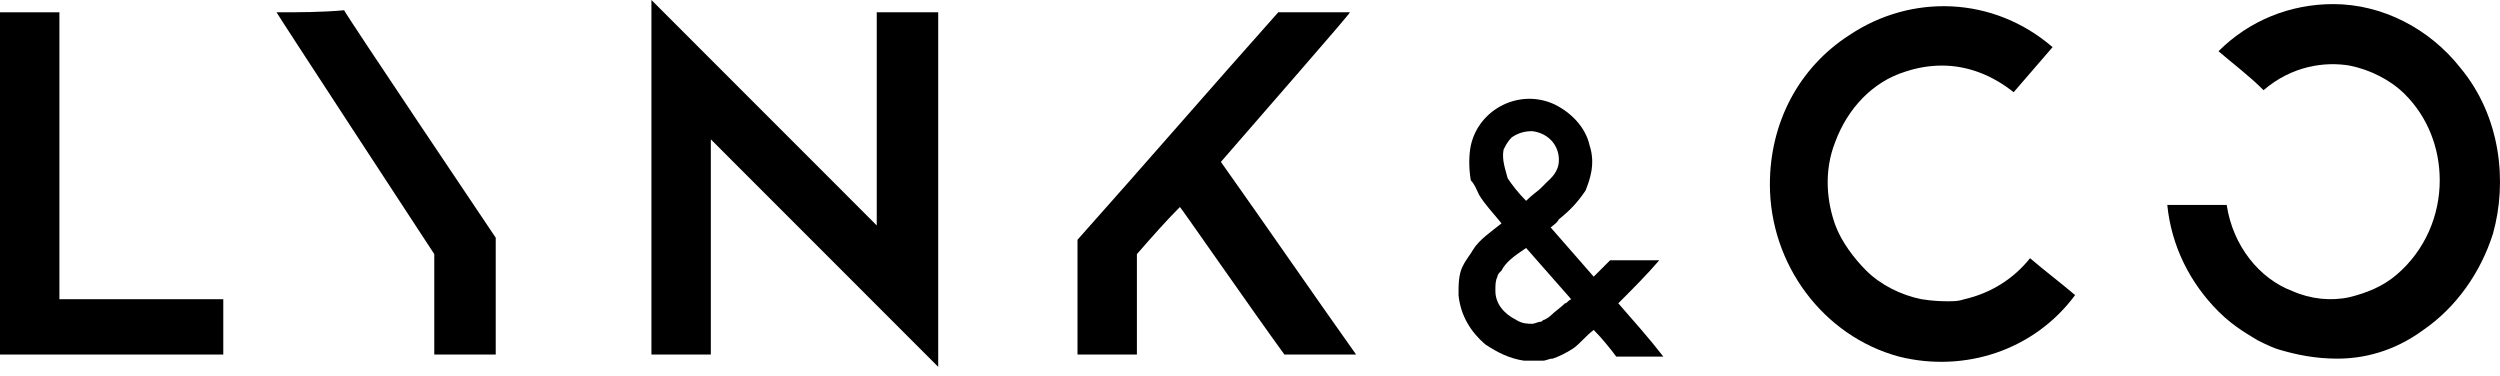       <svg  xmlns="http://www.w3.org/2000/svg" viewBox="0 0 233 35">
        <path
          d="M119.133 1.146C112.833 8.213 106.723 15.28 100.423 22.347C100.423 25.976 100.423 29.605 100.423 33.043C102.332 33.043 104.05 33.043 105.959 33.043V23.684C107.296 22.156 108.632 20.628 109.969 19.291C110.16 19.482 116.651 28.841 119.706 33.043H126.388C122.188 27.122 117.987 21.01 113.787 15.089C117.415 10.887 125.624 1.528 125.815 1.146H119.133Z"
          fill="#000000"
        />
        <path
          d="M5.537 1.146H0V33.043H20.81V27.886H5.537V1.146Z"
          fill="#000000"
        />
        <path
          d="M25.774 1.146C25.965 1.528 40.475 23.684 40.475 23.684V33.043H46.202C46.202 32.661 46.202 23.302 46.202 22.156C46.202 22.156 32.074 1.146 32.074 0.955C29.974 1.146 27.874 1.146 25.774 1.146Z"
          fill="#000000"
        />
        <path
          d="M81.904 21.201C74.84 14.134 67.776 7.067 60.712 0V33.043H66.249V12.988C73.312 20.055 80.376 27.122 87.44 34.189V1.146H81.713V21.201"
          fill="#000000"
        />
        <path
          d="M183.09 27.886C182.518 28.077 182.136 28.077 181.563 28.077C181.181 28.077 180.227 28.077 179.081 27.886C177.172 27.504 175.263 26.549 173.926 25.212C172.781 24.066 171.635 22.538 171.062 21.01C170.299 18.909 169.917 16.044 171.062 13.179C172.208 10.123 174.499 7.64 177.554 6.685C178.699 6.303 179.845 6.112 180.99 6.112C183.472 6.112 185.763 7.067 187.672 8.595C188.818 7.258 190.154 5.73 191.3 4.393C185.763 -0.382 178.126 -0.573 172.399 3.247C167.626 6.303 164.953 11.46 164.953 17.19C164.953 24.639 169.917 31.324 176.981 33.234C183.09 34.762 189.582 32.661 193.4 27.504C192.063 26.358 190.536 25.212 189.2 24.066C187.672 25.976 185.572 27.313 183.09 27.886Z"
          fill="#000000"
        />
        <path
          d="M150.825 28.268C152.162 26.931 153.498 25.594 154.644 24.257H150.062C149.489 24.83 149.107 25.212 148.534 25.785C147.198 24.257 145.861 22.729 144.525 21.201C144.716 21.01 145.098 20.819 145.289 20.437C146.243 19.673 147.007 18.909 147.771 17.763C148.152 16.808 148.725 15.28 148.152 13.561C147.771 11.842 146.434 10.505 144.907 9.741C141.661 8.213 137.843 10.123 137.079 13.561C136.888 14.516 136.888 15.662 137.079 16.808C137.461 17.19 137.652 17.763 137.843 18.145C138.416 19.1 139.179 19.864 139.943 20.819C138.988 21.583 137.843 22.347 137.27 23.302C137.079 23.684 136.697 24.066 136.315 24.83C135.934 25.594 135.934 26.549 135.934 27.504C136.125 29.414 137.079 30.942 138.416 32.088C139.561 32.852 140.707 33.425 142.043 33.616C142.807 33.616 143.379 33.616 143.761 33.616C144.143 33.616 144.334 33.425 144.716 33.425C145.289 33.234 146.052 32.852 146.625 32.47C147.198 32.088 147.771 31.324 148.534 30.751C149.298 31.515 150.062 32.47 150.634 33.234H155.025C153.689 31.515 152.162 29.796 150.825 28.268ZM140.134 13.943C140.325 13.561 140.516 13.179 140.897 12.797C141.47 12.415 142.043 12.224 142.807 12.224C144.334 12.415 145.289 13.561 145.289 14.898C145.289 16.044 144.525 16.617 144.143 16.999C143.952 17.19 143.761 17.381 143.57 17.572C143.379 17.763 142.807 18.145 142.234 18.718C141.47 17.954 140.897 17.19 140.516 16.617C140.325 15.853 139.943 14.898 140.134 13.943ZM145.861 28.268C145.479 28.65 144.907 29.032 144.525 29.414C144.334 29.605 143.952 29.796 143.952 29.796C143.761 29.796 143.761 29.987 143.57 29.987C143.379 29.987 142.998 30.178 142.807 30.178C142.425 30.178 141.852 30.178 141.279 29.796C140.134 29.223 139.37 28.268 139.37 27.122C139.37 26.549 139.37 26.167 139.561 25.785C139.561 25.594 139.752 25.403 139.943 25.212C140.325 24.448 141.088 23.875 142.234 23.111C143.57 24.639 145.098 26.358 146.434 27.886C146.052 28.077 146.052 28.268 145.861 28.268Z"
          fill="#000000"
        />
        <path
          d="M207.528 19.1C205.619 19.1 203.9 19.1 201.991 19.1C202.373 22.92 204.091 26.358 206.764 29.032C208.292 30.56 209.819 31.324 210.392 31.706C211.155 32.088 211.919 32.47 212.683 32.661C214.019 33.043 215.737 33.425 217.837 33.425C220.128 33.425 222.992 32.852 225.856 30.751C228.911 28.65 231.202 25.403 232.347 21.774C233.684 16.999 233.111 10.887 229.292 6.303C226.429 2.674 222.038 0.382 217.456 0.382C213.446 0.382 209.628 1.91 206.764 4.775C208.101 5.921 209.628 7.067 210.964 8.404C213.637 6.112 216.692 5.73 218.983 6.112C220.892 6.494 222.801 7.449 224.138 8.786C226.238 10.887 227.383 13.752 227.383 16.808C227.383 20.055 226.047 23.302 223.374 25.594C222.038 26.74 220.51 27.313 218.983 27.695C217.265 28.077 215.355 27.886 213.637 27.122C210.583 25.976 208.101 22.92 207.528 19.1Z"
          fill="#000000"
        />
      </svg>